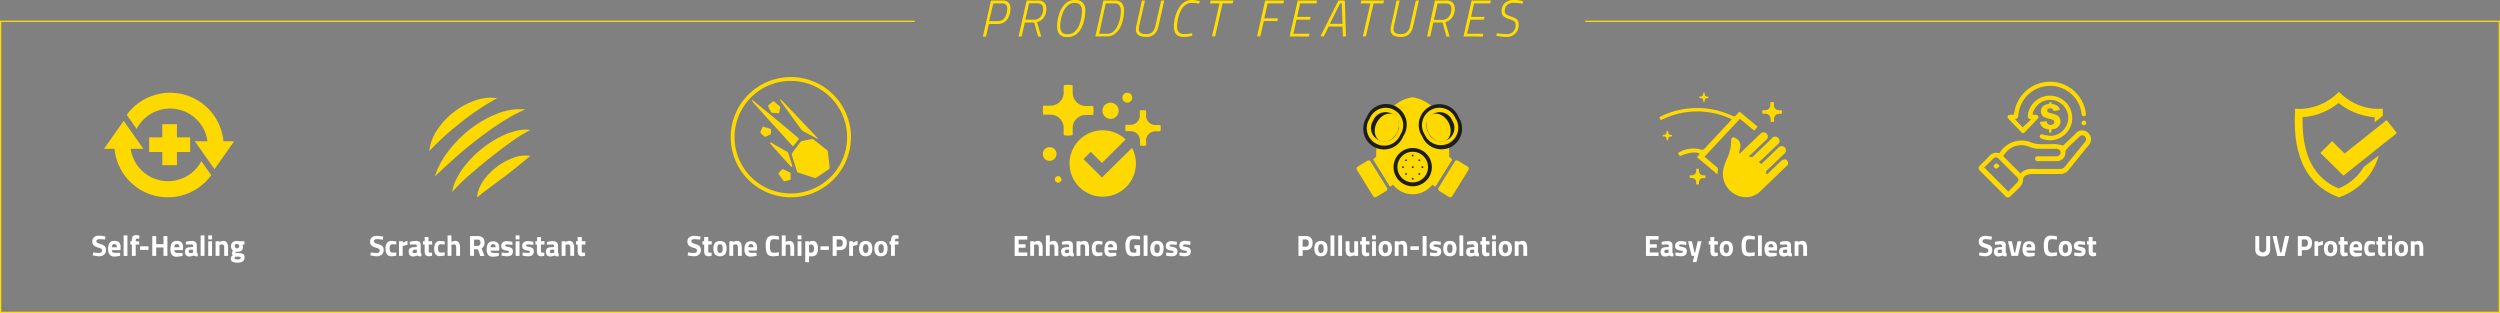 <svg xmlns="http://www.w3.org/2000/svg" viewBox="0 0 593.01 74.24"><rect x="0" y="0" width="593.01" height="74.24" fill="#808080" stroke="none"/><defs><style>.cls-1{fill:#fd0;}.cls-2{fill:none;stroke:#fd0;stroke-miterlimit:10;stroke-width:0.3px;}.cls-3{fill:#fed900;}.cls-4{fill:#1d1d1b;}.cls-5{fill:#fff;}</style></defs><g id="Layer_2" data-name="Layer 2"><g id="Layer_1-2" data-name="Layer 1"><path class="cls-1" d="M236.56,5.69h-2l-.68,3h-.73L235.06.12h2.69a2,2,0,0,1,1.47.48,2,2,0,0,1,.46,1.45,4.08,4.08,0,0,1-.81,2.62A2.8,2.8,0,0,1,236.56,5.69Zm.12-.68a1.88,1.88,0,0,0,1.66-.84,3.72,3.72,0,0,0,.57-2.12,1.27,1.27,0,0,0-.29-.93,1.28,1.28,0,0,0-1-.31h-2l-1,4.2Z"/><path class="cls-1" d="M246.13.12a2.29,2.29,0,0,1,1.55.46,1.94,1.94,0,0,1,.51,1.5,3.24,3.24,0,0,1-.67,2.17,2.86,2.86,0,0,1-1.54,1l1,3.41h-.74l-.92-3.31H243.1l-.75,3.31h-.74L243.53.12Zm1.29,2a1.35,1.35,0,0,0-.33-1A1.54,1.54,0,0,0,246,.78h-1.91l-.87,3.89h1.94A2,2,0,0,0,246.81,4,2.73,2.73,0,0,0,247.42,2.11Z"/><path class="cls-1" d="M256.91,5.68A5.14,5.14,0,0,1,255.46,8a3.34,3.34,0,0,1-2.22.79,2.6,2.6,0,0,1-1.88-.58,2.84,2.84,0,0,1-.6-2,8.79,8.79,0,0,1,.5-2.92A5.51,5.51,0,0,1,252.7.88,3,3,0,0,1,254.86,0a2.26,2.26,0,0,1,2.57,2.54A9.36,9.36,0,0,1,256.91,5.68Zm-5,2a1.81,1.81,0,0,0,1.35.43,2.39,2.39,0,0,0,1.56-.52,4.51,4.51,0,0,0,1.35-2.13,9.18,9.18,0,0,0,.47-2.87,2.05,2.05,0,0,0-.44-1.44,1.77,1.77,0,0,0-1.31-.46,2.33,2.33,0,0,0-1.48.49A4.68,4.68,0,0,0,252,3.35a8.76,8.76,0,0,0-.51,2.85A2.05,2.05,0,0,0,251.93,7.66Z"/><path class="cls-1" d="M262.67,8.64h-2.85L261.74.12h2.7a2.08,2.08,0,0,1,1.65.61,2.82,2.82,0,0,1,.54,1.92A8.49,8.49,0,0,1,266,5.86a4.53,4.53,0,0,1-1.89,2.4A2.92,2.92,0,0,1,262.67,8.64Zm2.43-2.55a8.47,8.47,0,0,0,.57-1.72,8.49,8.49,0,0,0,.2-1.8,2.07,2.07,0,0,0-.37-1.33A1.47,1.47,0,0,0,264.29.8h-2L260.72,8h2.07a2,2,0,0,0,1.34-.54A3.71,3.71,0,0,0,265.1,6.09Z"/><path class="cls-1" d="M270.15,6.94c0,.76.56,1.14,1.67,1.14a2.2,2.2,0,0,0,1.52-.47,2.86,2.86,0,0,0,.73-1.49l1.36-6h.74l-1.35,6a3.79,3.79,0,0,1-1,2,2.73,2.73,0,0,1-1.92.64q-2.46,0-2.46-1.74a4,4,0,0,1,.13-1L270.87.12h.73L270.27,6A3.86,3.86,0,0,0,270.15,6.94Z"/><path class="cls-1" d="M280.73,8.76c-1.52,0-2.28-.81-2.28-2.44A9.06,9.06,0,0,1,279.09,3a6.29,6.29,0,0,1,.81-1.5A3.7,3.7,0,0,1,281.09.41,3.07,3.07,0,0,1,282.64,0a7.11,7.11,0,0,1,1.69.21l.29.06-.17.61a9.14,9.14,0,0,0-1.81-.19,2.3,2.3,0,0,0-1.51.53,3.8,3.8,0,0,0-1.06,1.38,8.56,8.56,0,0,0-.85,3.7,2,2,0,0,0,.39,1.34,1.58,1.58,0,0,0,1.23.44,8.71,8.71,0,0,0,1.67-.15l.28-.06,0,.62A8.21,8.21,0,0,1,280.73,8.76Z"/><path class="cls-1" d="M287,.8l.16-.68h5.4l-.16.68H290l-1.77,7.84h-.74L289.28.8Z"/><path class="cls-1" d="M298.18,8.64,300.1.12h4.49l-.16.68h-3.74l-.8,3.55h3.21L303,5h-3.22l-.82,3.63Z"/><path class="cls-1" d="M305.9,8.64,307.82.12h4.59l-.15.68h-3.85L307.69,4h3.19l-.16.67h-3.18L306.79,8h3.85l-.16.67Z"/><path class="cls-1" d="M313.21,8.64,317.47.12H319l.27,8.52h-.73l-.09-2.34h-3.29L314,8.64ZM317.89.8l-2.43,4.84h3L318.27.8Z"/><path class="cls-1" d="M322.75.8l.15-.68h5.4l-.15.68h-2.33L324,8.64h-.73L325.07.8Z"/><path class="cls-1" d="M330.56,6.94c0,.76.55,1.14,1.67,1.14a2.17,2.17,0,0,0,1.51-.47,2.86,2.86,0,0,0,.74-1.49l1.36-6h.74l-1.35,6a3.79,3.79,0,0,1-1,2,2.77,2.77,0,0,1-1.92.64q-2.46,0-2.46-1.74A4,4,0,0,1,330,6L331.28.12H332L330.68,6A3.86,3.86,0,0,0,330.56,6.94Z"/><path class="cls-1" d="M343,.12a2.29,2.29,0,0,1,1.55.46,1.94,1.94,0,0,1,.51,1.5,3.24,3.24,0,0,1-.67,2.17,2.86,2.86,0,0,1-1.54,1l1,3.41h-.74l-.92-3.31h-2.19l-.75,3.31h-.74L340.37.12Zm1.29,2a1.35,1.35,0,0,0-.33-1,1.54,1.54,0,0,0-1.06-.3H341l-.87,3.89H342A2,2,0,0,0,343.65,4,2.73,2.73,0,0,0,344.26,2.11Z"/><path class="cls-1" d="M347.15,8.64,349.07.12h4.6l-.16.68h-3.85L348.94,4h3.2l-.16.67H348.8L348,8h3.85l-.15.67Z"/><path class="cls-1" d="M361.15.89A13.59,13.59,0,0,0,359,.67a2.16,2.16,0,0,0-1.49.51,1.83,1.83,0,0,0-.57,1.46.87.87,0,0,0,.33.76,6,6,0,0,0,1.26.55,3.31,3.31,0,0,1,1.32.7,1.56,1.56,0,0,1,.38,1.17,2.88,2.88,0,0,1-.8,2.15,2.91,2.91,0,0,1-2.15.79,10.45,10.45,0,0,1-2-.22l-.35-.06.13-.61a15.4,15.4,0,0,0,2.37.22,2,2,0,0,0,1.52-.59,2.23,2.23,0,0,0,.56-1.63,1,1,0,0,0-.27-.79A4,4,0,0,0,358,4.54a4.33,4.33,0,0,1-1.37-.69,1.46,1.46,0,0,1-.43-1.17,2.48,2.48,0,0,1,.8-2,3.14,3.14,0,0,1,2.15-.7A7.89,7.89,0,0,1,361,.23l.3.09Z"/><polyline class="cls-2" points="376.04 5.06 592.86 5.06 592.86 74.09 0.15 74.09 0.15 5.06 216.97 5.06"/><path class="cls-3" d="M53,33.51a12.7,12.7,0,0,0-22.93-6.26l2.34,3.32a8.95,8.95,0,0,1,16.81,2.94h-3l4.66,6.62,4.66-6.62Z"/><path class="cls-3" d="M27.17,35.29A12.7,12.7,0,0,0,50.1,41.55l-2.34-3.32A8.95,8.95,0,0,1,31,35.29h3l-4.66-6.62-4.66,6.62Z"/><rect class="cls-3" x="35.38" y="32.58" width="9.72" height="3.47"/><rect class="cls-3" x="38.5" y="29.46" width="3.47" height="9.72"/><path class="cls-3" d="M101.85,35.75a10.92,10.92,0,0,1,2-5.14,17.12,17.12,0,0,1,3.77-4,17.53,17.53,0,0,1,4.82-2.68,10.65,10.65,0,0,1,5.47-.63,50.21,50.21,0,0,0-4.44,2.7c-1.39.93-2.73,1.91-4,2.93s-2.59,2.07-3.83,3.19-2.46,2.29-3.72,3.64"/><path class="cls-3" d="M113.21,46.8a4.7,4.7,0,0,1,.13-1.12,5.44,5.44,0,0,1,.15-.54l.2-.52a9.77,9.77,0,0,1,1.08-1.92,14.52,14.52,0,0,1,3-3.07,15.11,15.11,0,0,1,3.74-2.1,8.65,8.65,0,0,1,4.31-.58c-1.14.95-2.15,1.78-3.18,2.61s-2,1.62-3.08,2.41-2.07,1.56-3.12,2.33l-1.59,1.18c-.56.4-1,.82-1.63,1.32"/><path class="cls-3" d="M107.25,45.53a9.9,9.9,0,0,1,1-3,17,17,0,0,1,1.65-2.72,24.62,24.62,0,0,1,4.38-4.51A24.17,24.17,0,0,1,119.61,32a12.57,12.57,0,0,1,1.48-.57c.26-.08.5-.17.76-.24l.78-.19a9.23,9.23,0,0,1,3.18-.19c-.94.51-1.8,1-2.63,1.53l-.63.4-.6.43-.61.41-.6.44c-1.59,1.14-3.14,2.34-4.67,3.55s-3,2.47-4.51,3.77a45.75,45.75,0,0,0-4.31,4.19"/><path class="cls-3" d="M103.16,41.82a19.49,19.49,0,0,1,3.35-6.17,28,28,0,0,1,5-5,25.87,25.87,0,0,1,6.11-3.55,14.41,14.41,0,0,1,7-1.15,40.23,40.23,0,0,0-5.92,3.21c-1.85,1.19-3.62,2.48-5.37,3.82s-3.44,2.74-5.11,4.21-3.31,3-5,4.59"/><path class="cls-3" d="M254.44,30.39a3.13,3.13,0,0,1,3.13-3.13h1.72a6,6,0,0,0,.1-1.12,5.69,5.69,0,0,0-.09-1h-1.73A3.13,3.13,0,0,1,254.44,22V20.22a6.14,6.14,0,0,0-1.06-.1,6.26,6.26,0,0,0-1.07.1v1.72a3.13,3.13,0,0,1-3.13,3.13h-1.72a6.26,6.26,0,0,0-.1,1.07,6.14,6.14,0,0,0,.1,1.06h1.72a3.13,3.13,0,0,1,3.13,3.13v1.72a5.39,5.39,0,0,0,1.07.1,5.29,5.29,0,0,0,1.06-.1Z"/><path class="cls-3" d="M271.85,33.34a2.21,2.21,0,0,1,2.2-2.2h1.2a4,4,0,0,0,.08-.78,4.07,4.07,0,0,0-.07-.71h-1.21a2.21,2.21,0,0,1-2.2-2.2V26.21a4,4,0,0,0-1.49,0v1.2a2.2,2.2,0,0,1-2.2,2.2H267a4.54,4.54,0,0,0-.07.75,4.76,4.76,0,0,0,.07.75h1.21a2.2,2.2,0,0,1,2.2,2.19v1.21a4,4,0,0,0,1.49,0Z"/><path class="cls-3" d="M261.39,42.11,257,37.73,258.74,36l2.65,2.65L267,33.08a7.87,7.87,0,1,0,1.52,2Z"/><path class="cls-3" d="M250.59,36.53A1.62,1.62,0,1,1,249,34.91a1.61,1.61,0,0,1,1.62,1.62"/><path class="cls-3" d="M251.77,42.56a.77.77,0,0,1-.77.78.78.78,0,0,1,0-1.56.77.77,0,0,1,.77.78"/><path class="cls-3" d="M268.57,23.19A1.17,1.17,0,1,1,267.4,22a1.17,1.17,0,0,1,1.17,1.16"/><path class="cls-3" d="M265.35,26.29a1.92,1.92,0,1,1-1.92-1.93,1.92,1.92,0,0,1,1.92,1.93"/><path class="cls-3" d="M335.1,23.09a8,8,0,0,1,2.92,1c3.67,2.12,5.75,5.73,5.75,13.13l.55.46a.27.27,0,0,1,.06.35l-3.76,6.05a.28.28,0,0,1-.4.08l-.46-.35a5.93,5.93,0,0,1-9.32,0l-.47.35a.27.27,0,0,1-.39-.08L325.82,38a.28.28,0,0,1,.05-.35l.56-.46c0-7.4,2.08-11,5.74-13.13a8,8,0,0,1,2.93-1"/><path class="cls-4" d="M324.2,27.8a4.91,4.91,0,1,0,8.65,4.52,4.91,4.91,0,1,0-8.65-4.52"/><path class="cls-3" d="M324.88,28.16a4.13,4.13,0,1,0,7.29,3.8,4.13,4.13,0,1,0-7.29-3.8"/><path class="cls-4" d="M325.72,28.6a3.18,3.18,0,1,0,5.61,2.93,3.18,3.18,0,1,0-5.61-2.93"/><path class="cls-3" d="M326.59,29.05c-.89,1.72-.56,3.67.75,4.35s3.09-.16,4-1.87.56-3.67-.74-4.35-3.1.16-4,1.87"/><path class="cls-3" d="M328.77,45.31l-2.27,1.4a.56.56,0,0,1-.78-.18l-3.84-6.22a.56.56,0,0,1,.18-.78l2.27-1.4a.56.56,0,0,1,.78.18L329,44.53a.57.57,0,0,1-.18.78"/><path class="cls-4" d="M346,27.8a4.91,4.91,0,1,1-8.66,4.52A4.91,4.91,0,1,1,346,27.8"/><path class="cls-3" d="M345.32,28.16A4.14,4.14,0,1,1,338,32a4.14,4.14,0,1,1,7.3-3.8"/><path class="cls-4" d="M344.48,28.6a3.18,3.18,0,1,1-5.61,2.93,3.18,3.18,0,1,1,5.61-2.93"/><path class="cls-3" d="M343.6,29.05c.9,1.72.56,3.67-.74,4.35s-3.1-.16-4-1.87-.57-3.67.74-4.35,3.09.16,4,1.87"/><path class="cls-3" d="M341.43,45.31l2.27,1.4a.57.57,0,0,0,.78-.18l3.84-6.22a.57.57,0,0,0-.18-.78l-2.28-1.4a.57.57,0,0,0-.78.18l-3.84,6.22a.57.57,0,0,0,.19.78"/><path class="cls-4" d="M330.56,39.65a4.54,4.54,0,1,0,4.54-4.54,4.54,4.54,0,0,0-4.54,4.54"/><path class="cls-3" d="M331.47,39.65A3.63,3.63,0,1,0,335.1,36a3.63,3.63,0,0,0-3.63,3.62"/><path class="cls-4" d="M334.89,36.9a.21.21,0,1,0,.21-.21.21.21,0,0,0-.21.21"/><path class="cls-4" d="M334.89,39.65a.21.21,0,1,0,.21-.21.21.21,0,0,0-.21.21"/><path class="cls-4" d="M334.89,42.4a.21.21,0,1,0,.21-.21.21.21,0,0,0-.21.21"/><path class="cls-4" d="M333.31,38a.21.21,0,0,0,.21.21.21.21,0,0,0,.22-.21.22.22,0,0,0-.43,0"/><path class="cls-4" d="M333.31,41.27a.21.21,0,0,0,.21.21.21.21,0,1,0,0-.42.21.21,0,0,0-.21.21"/><path class="cls-4" d="M332.58,39.65a.21.21,0,1,0,.21-.21.21.21,0,0,0-.21.21"/><path class="cls-4" d="M336.88,38a.21.21,0,0,1-.42,0,.21.21,0,0,1,.42,0"/><path class="cls-4" d="M336.88,41.27a.21.21,0,1,1-.21-.21.21.21,0,0,1,.21.21"/><path class="cls-4" d="M337.62,39.65a.21.21,0,0,1-.21.21.21.21,0,1,1,0-.42.21.21,0,0,1,.21.21"/><path class="cls-3" d="M414.83,37c.48.39.77.35,1.14,0,1.4-1.38,2.82-2.73,4.25-4.09A1,1,0,0,1,422,33a.94.94,0,0,1-.3,1.22q-2,1.92-4,3.82a4.43,4.43,0,0,1-.5.36l.59.52,2.86-2.74c.41-.4.81-.8,1.23-1.18a1,1,0,0,1,1.49,0,1,1,0,0,1-.13,1.46c-1.34,1.28-2.66,2.58-4,3.84a.71.71,0,0,0-.13,1.07c.14-.13.28-.24.4-.36,1-.93,2-1.87,2.93-2.79a1.54,1.54,0,0,1,.61-.37.83.83,0,0,1,1,.43.81.81,0,0,1-.15,1l-1,.95-5.27,5.08a4.93,4.93,0,0,1-5.81.89,5.47,5.47,0,0,1-2.9-6.58,18.52,18.52,0,0,1,.8-2.15,9.63,9.63,0,0,0,.92-4c0-1.08.54-1,1.17-.66a2.05,2.05,0,0,1,.91,2.49,4.39,4.39,0,0,0-.16,1.22c.12-.11.26-.22.38-.34q2.19-2.08,4.36-4.19c.13-.12.26-.25.4-.36a1,1,0,0,1,1.41.13.93.93,0,0,1-.11,1.35c-1.22,1.19-2.46,2.37-3.69,3.55a5,5,0,0,1-.44.32"/><path class="cls-3" d="M394,28.58l-.43-.75c.2-.11.37-.21.56-.3a19.62,19.62,0,0,1,16.79-.05c.4.18.66.2.93-.18a8.19,8.19,0,0,1,.77-.82l4.3,3.57-.82.93-3.37-2.8-8.42,9c1,.8,1.85,1.58,2.77,2.32a.85.85,0,0,1,.39,1,3.72,3.72,0,0,0-.07.88l-4.87-4.11.67-.79q-1.39-.83-4.69.55c-.06-.07-.13-.13-.19-.21l-.32-.48a6.12,6.12,0,0,1,2.44-1,7,7,0,0,1,3.18.18.63.63,0,0,0,.54-.1c2.18-2.3,4.34-4.63,6.5-6.95a1.31,1.31,0,0,0,.1-.19,19,19,0,0,0-16.76.21"/><path class="cls-3" d="M420.8,28.24A1.23,1.23,0,0,1,422,27h.68a3.27,3.27,0,0,0,0-.44,2.58,2.58,0,0,0,0-.4H422a1.23,1.23,0,0,1-1.23-1.23v-.7a2.72,2.72,0,0,0-.42,0,3,3,0,0,0-.42,0v.68a1.23,1.23,0,0,1-1.23,1.23h-.67a1.87,1.87,0,0,0,0,.42,2,2,0,0,0,0,.42h.67A1.23,1.23,0,0,1,420,28.22v.67a2,2,0,0,0,.42,0,1.87,1.87,0,0,0,.42,0Z"/><path class="cls-3" d="M403,43.25a1,1,0,0,1,1-1h.53a2,2,0,0,0,0-.35,1.63,1.63,0,0,0,0-.31H404a1,1,0,0,1-1-1v-.55l-.33,0-.33,0v.53a1,1,0,0,1-1,1h-.53a1.66,1.66,0,0,0,0,.32,1.69,1.69,0,0,0,0,.33h.53a1,1,0,0,1,1,1v.53l.33,0,.33,0Z"/><path class="cls-3" d="M404.36,23.86a.57.57,0,0,1,.57-.57h.31a.75.75,0,0,0,0-.21,1.09,1.09,0,0,0,0-.18h-.32a.58.58,0,0,1-.57-.57V22l-.19,0L404,22v.31a.57.57,0,0,1-.57.57h-.31a.62.62,0,0,0,0,.19.68.68,0,0,0,0,.2h.31a.57.57,0,0,1,.57.57v.31l.19,0,.19,0Z"/><path class="cls-3" d="M395.71,32.94a.57.57,0,0,1,.56-.57h.31a.65.65,0,0,0,0-.2,1.09,1.09,0,0,0,0-.18h-.32a.57.57,0,0,1-.56-.57V31.1a.68.68,0,0,0-.2,0,.62.62,0,0,0-.19,0v.31a.58.58,0,0,1-.57.57h-.31a.91.91,0,0,0,0,.38h.31a.58.58,0,0,1,.57.57v.31a.62.62,0,0,0,.19,0,.68.68,0,0,0,.2,0Z"/><path class="cls-3" d="M489.37,34.54l2.95-2.84a2,2,0,0,1,3-.18,2.07,2.07,0,0,1,.05,3c-1.52,1.88-3.06,3.75-4.56,5.65a2.58,2.58,0,0,1-2.24,1.1c-2.21,0-4.43,0-6.64,0a3.8,3.8,0,0,0-1.32.31,1.1,1.1,0,0,0-.73,1.16,2.35,2.35,0,0,1-.57,1.38c-.72.84-1.54,1.59-2.33,2.36a.83.83,0,0,1-1.35,0l-5.93-5.94c-.49-.49-.5-.83,0-1.33.72-.73,1.47-1.43,2.16-2.18a2.14,2.14,0,0,1,2.39-.67,6.12,6.12,0,0,1,3.56-2.77,6.06,6.06,0,0,1,4.09.22,5.47,5.47,0,0,0,1.75.37c1.33.05,2.67,0,4,0a11.34,11.34,0,0,1,1.77.36m-10.15,6.59a3.76,3.76,0,0,1,3.09-1.06c2.09,0,4.18,0,6.26,0a1.38,1.38,0,0,0,1.23-.58c1.55-1.94,3.13-3.85,4.69-5.79a.9.9,0,0,0,0-1.33c-.42-.4-.85-.37-1.36.12-1,.94-2,1.87-2.93,2.83a1.32,1.32,0,0,0-.32.8,2,2,0,0,1-2.09,2.1h-4.26c-.43,0-.84,0-.83-.58s.41-.56.81-.56h4.07c.71,0,1.13-.31,1.16-.86s-.4-.92-1.16-.92c-1.25,0-2.51,0-3.76,0a5.71,5.71,0,0,1-2.54-.5,4.8,4.8,0,0,0-6.13,2.27l4.05,4.05m-8.57-1.38,5.69,5.71c.68-.69,1.39-1.4,2.08-2.12a.82.82,0,0,0,0-1.31c-1.46-1.47-2.92-2.92-4.38-4.38a.81.81,0,0,0-1.26,0l-2.16,2.13"/><path class="cls-3" d="M477.94,28.26l1.86,1.95,2-1.9c-.87-.11-.86-.63-.75-1.27A5.29,5.29,0,1,1,484.58,33c-.1,0-.19-.09-.29-.12-.34-.11-.54-.33-.43-.7s.46-.33.77-.27a9.25,9.25,0,0,0,1.7.32,4.27,4.27,0,1,0-4.21-5,4.19,4.19,0,0,1,.87,0,.82.82,0,0,1,.51.37.61.61,0,0,1-.13.54q-1.53,1.62-3.08,3.22a.5.5,0,0,1-.81,0c-1-1.07-2.07-2.13-3.08-3.21-.38-.41-.17-.87.38-.93.29,0,.58,0,.89,0,.17-.69.28-1.37.49-2a8.56,8.56,0,0,1,16.5,1c0,.23.09.45.11.68s0,.65-.44.67-.52-.23-.57-.59a7.53,7.53,0,0,0-14.92-.2,5,5,0,0,0-.08.56c0,.51-.21.82-.82.91"/><path class="cls-3" d="M474.24,39.51c-.25.18-.51.5-.75.49s-.64-.42-.61-.57a1,1,0,0,1,.64-.66c.19-.05.47.29.72.46Z"/><path class="cls-3" d="M488.26,27.57a4.06,4.06,0,0,0-1.47-.63l-.72-.19a.78.78,0,0,1-.35-.22.47.47,0,0,1-.1-.3.45.45,0,0,1,.1-.3.72.72,0,0,1,.35-.2.89.89,0,0,1,.58,0,.83.83,0,0,1,.3.22,1.67,1.67,0,0,1,.2.39l1.47-.24a1.71,1.71,0,0,0-.61-1,2.49,2.49,0,0,0-1.36-.42v-.39h-.58v.39a2.24,2.24,0,0,0-1.47.53,1.57,1.57,0,0,0-.49,1.18,1.5,1.5,0,0,0,.25.88,1.43,1.43,0,0,0,.58.52,7.5,7.5,0,0,0,1.13.38h0c.14,0,.45.12.58.17a1.27,1.27,0,0,1,.52.29.53.53,0,0,1,.13.35.55.55,0,0,1-.15.38.91.91,0,0,1-.5.25,1,1,0,0,1-.58,0,1.09,1.09,0,0,1-.4-.31,1.49,1.49,0,0,1-.19-.56l-1.6.18a2.73,2.73,0,0,0,.21.68,2,2,0,0,0,1,.9,3.86,3.86,0,0,0,.94.19v.75h.58v-.75a3.62,3.62,0,0,0,.83-.13,2,2,0,0,0,.63-.35,1.88,1.88,0,0,0,.5-.61,1.74,1.74,0,0,0,.19-.79,1.57,1.57,0,0,0-.54-1.22"/><path class="cls-3" d="M493.76,29.16a.55.55,0,0,0,.55.55.54.54,0,0,0,.55-.55.55.55,0,0,0-.55-.55.55.55,0,0,0-.55.55"/><path class="cls-3" d="M560.73,39.57a12.39,12.39,0,0,1-6,5.12c-5.89-2.42-8.76-8.1-8.54-16.89a15.43,15.43,0,0,0,8.54-3.38,15.41,15.41,0,0,0,8.54,3.38q0,.61,0,1.2l1.94-1.54c0-.23,0-.46,0-.7l0-1-1,.07a13,13,0,0,1-8.75-3.43l-.66-.6-.67.6a13,13,0,0,1-8.75,3.43l-1-.07,0,1c-.51,10.45,2.9,17.15,10.12,19.9l.35.14.35-.14a14.61,14.61,0,0,0,9.05-9.77Z"/><polygon class="cls-3" points="555.88 41.66 550.41 36.28 553.17 33.48 556.15 36.42 566.11 28.49 568.55 31.56 555.88 41.66"/><path class="cls-5" d="M23.61,56.73c-.49,0-.74.17-.74.5a.38.38,0,0,0,.18.34,5.06,5.06,0,0,0,.86.34,2.41,2.41,0,0,1,.95.5,1.23,1.23,0,0,1,.28.87,1.38,1.38,0,0,1-.45,1.12,1.67,1.67,0,0,1-1.15.39,6.35,6.35,0,0,1-1.3-.17l-.25,0,.1-.74a11.56,11.56,0,0,0,1.39.12c.48,0,.72-.2.72-.61A.42.42,0,0,0,24,59a2.61,2.61,0,0,0-.67-.27,2.72,2.72,0,0,1-1.11-.54,1.19,1.19,0,0,1-.32-.88,1.31,1.31,0,0,1,.42-1.06,1.78,1.78,0,0,1,1.16-.34,6.76,6.76,0,0,1,1.27.14l.25,0-.07.76C24.33,56.77,23.87,56.73,23.61,56.73Z"/><path class="cls-5" d="M26.72,59.82a.65.65,0,0,0,.46.15c.42,0,.8,0,1.13,0l.19,0v.69a5.89,5.89,0,0,1-1.41.2A1.36,1.36,0,0,1,26,60.37,2.06,2.06,0,0,1,25.64,59c0-1.25.5-1.87,1.5-1.87s1.48.52,1.48,1.57l-.06.64h-2A.59.59,0,0,0,26.72,59.82Zm1-1.17a1,1,0,0,0-.13-.58.59.59,0,0,0-.46-.16.55.55,0,0,0-.45.17.93.93,0,0,0-.14.57Z"/><path class="cls-5" d="M29.32,60.7V55.84h.91V60.7Z"/><path class="cls-5" d="M32.19,58V60.7h-.91V58h-.37v-.79h.37v-.15a1.86,1.86,0,0,1,.21-1,.94.94,0,0,1,.78-.28,3.42,3.42,0,0,1,.63.07l.14,0v.76l-.5,0a.32.32,0,0,0-.28.11.88.88,0,0,0-.06.38v.15H33V58Z"/><path class="cls-5" d="M33.22,59.28v-.85h2v.85Z"/><path class="cls-5" d="M38.78,60.7v-2H37.05v2h-.93V56h.93v1.93h1.73V56h.93V60.7Z"/><path class="cls-5" d="M41.53,59.82A.64.64,0,0,0,42,60c.42,0,.79,0,1.12,0l.19,0,0,.69a6,6,0,0,1-1.42.2,1.36,1.36,0,0,1-1.11-.42A2.12,2.12,0,0,1,40.44,59c0-1.25.5-1.87,1.5-1.87s1.49.52,1.49,1.57l-.07.64h-2A.56.56,0,0,0,41.53,59.82Zm1-1.17a1,1,0,0,0-.13-.58.58.58,0,0,0-.45-.16.56.56,0,0,0-.46.17,1,1,0,0,0-.14.57Z"/><path class="cls-5" d="M46.68,58.31v1.45a.5.5,0,0,0,.06.23s.08.08.17.1l0,.7a2.57,2.57,0,0,1-.55,0,1.15,1.15,0,0,1-.42-.2,2.15,2.15,0,0,1-1,.25c-.7,0-1.06-.38-1.06-1.14a1,1,0,0,1,.3-.79,1.49,1.49,0,0,1,.89-.27l.73-.06v-.22a.37.37,0,0,0-.09-.29.52.52,0,0,0-.31-.08L44.09,58l0-.64a4.9,4.9,0,0,1,1.38-.2,1.29,1.29,0,0,1,.94.28A1.14,1.14,0,0,1,46.68,58.31Zm-1.53.92a.37.37,0,0,0-.38.42c0,.25.11.38.34.38a2.36,2.36,0,0,0,.56-.08l.1,0v-.74Z"/><path class="cls-5" d="M47.59,60.7V55.84h.92V60.7Z"/><path class="cls-5" d="M49.39,56.79v-.95h.91v.95Zm0,3.91V57.23h.91V60.7Z"/><path class="cls-5" d="M52.06,60.7h-.92V57.23h.91v.2a1.64,1.64,0,0,1,.85-.28,1,1,0,0,1,.94.41,2.42,2.42,0,0,1,.26,1.26V60.7h-.92V58.85a1.57,1.57,0,0,0-.1-.66.41.41,0,0,0-.41-.21,1.39,1.39,0,0,0-.53.1l-.08,0Z"/><path class="cls-5" d="M58,61.14a1,1,0,0,1-.44.88,2.27,2.27,0,0,1-1.22.28,2.6,2.6,0,0,1-1.17-.21.76.76,0,0,1-.42-.75,1.09,1.09,0,0,1,.49-.83A.62.62,0,0,1,55,60a1.1,1.1,0,0,1,.21-.46l.06-.09a1.18,1.18,0,0,1-.46-1,1.13,1.13,0,0,1,.39-1,1.64,1.64,0,0,1,1-.3,2.25,2.25,0,0,1,.58.07l.11,0,1.09,0V58l-.51,0a.87.87,0,0,1,.15.47,1.15,1.15,0,0,1-.34,1,1.86,1.86,0,0,1-1.09.26l-.28,0a1,1,0,0,0-.07.29A.16.16,0,0,0,56,60a3.2,3.2,0,0,0,.54.05,2.14,2.14,0,0,1,1.17.23A.94.94,0,0,1,58,61.14Zm-2.35.1q0,.3.72.3c.48,0,.72-.12.72-.35s0-.21-.13-.24a2,2,0,0,0-.51-.06l-.61,0A.56.56,0,0,0,55.63,61.24Zm.06-2.85a.52.52,0,1,0,.52-.51A.45.45,0,0,0,55.69,58.39Z"/><path class="cls-5" d="M164.73,56.73c-.49,0-.74.17-.74.5a.38.38,0,0,0,.18.34,5.06,5.06,0,0,0,.86.34,2.41,2.41,0,0,1,.95.5,1.23,1.23,0,0,1,.27.87,1.38,1.38,0,0,1-.44,1.12,1.67,1.67,0,0,1-1.15.39,6.35,6.35,0,0,1-1.3-.17l-.25,0,.1-.74a11.56,11.56,0,0,0,1.39.12c.48,0,.72-.2.72-.61a.42.42,0,0,0-.16-.35,2.61,2.61,0,0,0-.67-.27,2.72,2.72,0,0,1-1.11-.54,1.19,1.19,0,0,1-.32-.88,1.31,1.31,0,0,1,.42-1.06,1.78,1.78,0,0,1,1.16-.34,6.76,6.76,0,0,1,1.27.14l.25,0-.08.76C165.45,56.77,165,56.73,164.73,56.73Z"/><path class="cls-5" d="M168.81,58H168v1.43a1.75,1.75,0,0,0,0,.29.21.21,0,0,0,.07.15.28.28,0,0,0,.2.06h.52l0,.74a3.55,3.55,0,0,1-.7.11,1,1,0,0,1-.83-.28,1.75,1.75,0,0,1-.23-1V58h-.4v-.79h.4v-1H168v1h.84Z"/><path class="cls-5" d="M169.59,57.62a1.77,1.77,0,0,1,2.4,0,2.2,2.2,0,0,1,.36,1.34q0,1.83-1.56,1.83T169.23,59A2.2,2.2,0,0,1,169.59,57.62Zm.7,2.12a.61.61,0,0,0,1,0,2.24,2.24,0,0,0,0-1.56.64.64,0,0,0-1,0,2.24,2.24,0,0,0,0,1.56Z"/><path class="cls-5" d="M173.93,60.7H173V57.23h.91v.2a1.61,1.61,0,0,1,.84-.28,1,1,0,0,1,.94.41,2.32,2.32,0,0,1,.26,1.26V60.7h-.91V58.85a1.57,1.57,0,0,0-.1-.66.42.42,0,0,0-.41-.21,1.44,1.44,0,0,0-.54.1l-.08,0Z"/><path class="cls-5" d="M177.7,59.82a.61.61,0,0,0,.45.15c.43,0,.8,0,1.13,0l.19,0,0,.69a6,6,0,0,1-1.42.2,1.36,1.36,0,0,1-1.11-.42,2.12,2.12,0,0,1-.35-1.35c0-1.25.5-1.87,1.5-1.87s1.49.52,1.49,1.57l-.07.64h-2A.56.56,0,0,0,177.7,59.82Zm1-1.17a1,1,0,0,0-.13-.58.58.58,0,0,0-.45-.16.56.56,0,0,0-.46.17,1,1,0,0,0-.14.57Z"/><path class="cls-5" d="M184.76,60.63a6.56,6.56,0,0,1-1.3.16,2.38,2.38,0,0,1-.93-.15,1.16,1.16,0,0,1-.54-.46,2.23,2.23,0,0,1-.27-.75,6.49,6.49,0,0,1-.08-1.09,3.47,3.47,0,0,1,.38-1.9,1.59,1.59,0,0,1,1.39-.54,6,6,0,0,1,1.35.18l0,.77a7.73,7.73,0,0,0-1.12-.11,1.16,1.16,0,0,0-.64.13.76.76,0,0,0-.28.46,5.13,5.13,0,0,0-.09,1.16,2.34,2.34,0,0,0,.19,1.13.79.79,0,0,0,.74.32,7.28,7.28,0,0,0,1.2-.1Z"/><path class="cls-5" d="M186.35,60.7h-.91V55.84h.91V57.4a1.77,1.77,0,0,1,.84-.25,1,1,0,0,1,.94.41,2.42,2.42,0,0,1,.26,1.26V60.7h-.91V58.84a1.52,1.52,0,0,0-.11-.65A.39.39,0,0,0,187,58a1.89,1.89,0,0,0-.53.08l-.09,0Z"/><path class="cls-5" d="M189.2,56.79v-.95h.91v.95Zm0,3.91V57.23h.91V60.7Z"/><path class="cls-5" d="M191,62.16V57.23h.91v.19a1.52,1.52,0,0,1,.77-.27,1.18,1.18,0,0,1,1,.42A2.33,2.33,0,0,1,194,59a2.07,2.07,0,0,1-.36,1.4,1.5,1.5,0,0,1-1.18.4,4.6,4.6,0,0,1-.49,0l-.08,0v1.43Zm1.5-4.18a1.42,1.42,0,0,0-.51.11l-.08,0v1.82a3.52,3.52,0,0,0,.5,0,.59.59,0,0,0,.54-.24,1.54,1.54,0,0,0,.15-.8Q193.05,58,192.45,58Z"/><path class="cls-5" d="M194.61,59.28v-.85h2v.85Z"/><path class="cls-5" d="M199.21,59.33h-.76V60.7h-.94V56h1.7a1.45,1.45,0,0,1,1.64,1.64,1.79,1.79,0,0,1-.42,1.27A1.6,1.6,0,0,1,199.21,59.33Zm-.76-.82h.75c.47,0,.7-.3.7-.89a1,1,0,0,0-.17-.63.66.66,0,0,0-.53-.19h-.75Z"/><path class="cls-5" d="M201.43,60.7V57.23h.9v.37a3.61,3.61,0,0,1,1.09-.45v.94a7.08,7.08,0,0,0-.94.24l-.14.05V60.7Z"/><path class="cls-5" d="M204.14,57.62a1.78,1.78,0,0,1,2.41,0,2.2,2.2,0,0,1,.36,1.34q0,1.83-1.56,1.83c-1,0-1.57-.61-1.57-1.83A2.2,2.2,0,0,1,204.14,57.62Zm.71,2.12a.52.52,0,0,0,.5.26.53.53,0,0,0,.5-.26,2.24,2.24,0,0,0,0-1.56.54.54,0,0,0-.5-.24.53.53,0,0,0-.5.24,2.24,2.24,0,0,0,0,1.56Z"/><path class="cls-5" d="M207.76,57.62a1.78,1.78,0,0,1,2.41,0,2.2,2.2,0,0,1,.36,1.34c0,1.22-.52,1.83-1.57,1.83s-1.56-.61-1.56-1.83A2.2,2.2,0,0,1,207.76,57.62Zm.71,2.12A.5.5,0,0,0,209,60a.52.52,0,0,0,.5-.26,2.24,2.24,0,0,0,0-1.56.53.53,0,0,0-.5-.24.51.51,0,0,0-.49.24,2.24,2.24,0,0,0,0,1.56Z"/><path class="cls-5" d="M212.27,58V60.7h-.91V58H211v-.79h.37v-.15a1.76,1.76,0,0,1,.22-1,.9.9,0,0,1,.77-.28,3.42,3.42,0,0,1,.63.07l.15,0,0,.76-.5,0a.29.29,0,0,0-.27.11.73.73,0,0,0-.07.38v.15h.82V58Z"/><path class="cls-5" d="M89.42,56.73c-.49,0-.74.17-.74.5a.37.37,0,0,0,.19.34,4.71,4.71,0,0,0,.86.34,2.57,2.57,0,0,1,1,.5,1.23,1.23,0,0,1,.27.87,1.41,1.41,0,0,1-.44,1.12,1.7,1.7,0,0,1-1.16.39,6.44,6.44,0,0,1-1.3-.17l-.24,0,.09-.74a11.53,11.53,0,0,0,1.4.12c.48,0,.72-.2.72-.61a.43.43,0,0,0-.17-.35,2.5,2.5,0,0,0-.66-.27,2.7,2.7,0,0,1-1.12-.54,1.19,1.19,0,0,1-.32-.88,1.31,1.31,0,0,1,.42-1.06,1.78,1.78,0,0,1,1.16-.34,6.94,6.94,0,0,1,1.28.14l.24,0-.07.76C90.14,56.77,89.69,56.73,89.42,56.73Z"/><path class="cls-5" d="M92.89,57.15a4.34,4.34,0,0,1,.91.11l.18,0L94,58a7.74,7.74,0,0,0-.79-.06.72.72,0,0,0-.62.21,1.27,1.27,0,0,0-.16.77,1.33,1.33,0,0,0,.16.78.73.73,0,0,0,.62.21L94,59.9l0,.74a6,6,0,0,1-1.11.15,1.27,1.27,0,0,1-1.08-.44A2.31,2.31,0,0,1,91.46,59a2.24,2.24,0,0,1,.34-1.39A1.31,1.31,0,0,1,92.89,57.15Z"/><path class="cls-5" d="M94.65,60.7V57.23h.91v.37a3.41,3.41,0,0,1,1.09-.45v.94a6.87,6.87,0,0,0-1,.24l-.14.05V60.7Z"/><path class="cls-5" d="M99.79,58.31v1.45a.52.52,0,0,0,0,.23.26.26,0,0,0,.17.1l0,.7a2.64,2.64,0,0,1-.55,0,1.15,1.15,0,0,1-.42-.2,2.12,2.12,0,0,1-1,.25q-1,0-1.05-1.14a1,1,0,0,1,.29-.79,1.55,1.55,0,0,1,.9-.27l.73-.06v-.22a.37.37,0,0,0-.1-.29.48.48,0,0,0-.31-.08L97.2,58l0-.64a5,5,0,0,1,1.38-.2,1.32,1.32,0,0,1,1,.28A1.18,1.18,0,0,1,99.79,58.31Zm-1.53.92a.37.37,0,0,0-.38.42c0,.25.11.38.33.38a2.36,2.36,0,0,0,.56-.08l.11,0v-.74Z"/><path class="cls-5" d="M102.54,58h-.84v1.43a1.75,1.75,0,0,0,0,.29.21.21,0,0,0,.07.15.28.28,0,0,0,.2.06h.52l0,.74a3.55,3.55,0,0,1-.7.11,1,1,0,0,1-.83-.28,1.75,1.75,0,0,1-.23-1V58h-.4v-.79h.4v-1h.91v1h.84Z"/><path class="cls-5" d="M104.4,57.15a4.34,4.34,0,0,1,.91.11l.18,0,0,.74c-.36,0-.63-.06-.8-.06a.73.73,0,0,0-.62.21,1.35,1.35,0,0,0-.16.77,1.42,1.42,0,0,0,.16.78.74.74,0,0,0,.63.21l.79-.05,0,.74a5.87,5.87,0,0,1-1.11.15,1.27,1.27,0,0,1-1.08-.44A2.31,2.31,0,0,1,103,59a2.24,2.24,0,0,1,.34-1.39A1.33,1.33,0,0,1,104.4,57.15Z"/><path class="cls-5" d="M107.08,60.7h-.91V55.84h.91V57.4a1.77,1.77,0,0,1,.84-.25,1,1,0,0,1,.94.41,2.42,2.42,0,0,1,.26,1.26V60.7h-.91V58.84a1.52,1.52,0,0,0-.11-.65.39.39,0,0,0-.4-.21,1.89,1.89,0,0,0-.53.08l-.09,0Z"/><path class="cls-5" d="M112.44,59.12V60.7h-.94V56h1.8c1.09,0,1.63.52,1.63,1.56a1.51,1.51,0,0,1-.68,1.36l.66,1.8h-1l-.53-1.58Zm1.37-1a1,1,0,0,0,0-1.09.64.64,0,0,0-.5-.2h-.86v1.5h.87A.6.6,0,0,0,113.81,58.09Z"/><path class="cls-5" d="M116.55,59.82A.65.65,0,0,0,117,60c.42,0,.8,0,1.13,0l.19,0v.69a5.89,5.89,0,0,1-1.41.2,1.39,1.39,0,0,1-1.12-.42,2.12,2.12,0,0,1-.34-1.35c0-1.25.5-1.87,1.5-1.87s1.48.52,1.48,1.57l-.06.64h-2A.59.59,0,0,0,116.55,59.82Zm1-1.17a1,1,0,0,0-.13-.58.59.59,0,0,0-.46-.16.55.55,0,0,0-.45.17.93.93,0,0,0-.14.57Z"/><path class="cls-5" d="M121.55,58.1a9.43,9.43,0,0,0-1.18-.11,1,1,0,0,0-.44.06.23.23,0,0,0-.1.2.2.2,0,0,0,.14.19,6.23,6.23,0,0,0,.68.15,1.5,1.5,0,0,1,.77.33,1,1,0,0,1,.24.74c0,.75-.46,1.13-1.37,1.13a5.39,5.39,0,0,1-1.09-.13l-.22,0,0-.78a9.17,9.17,0,0,0,1.17.11,1.14,1.14,0,0,0,.45-.06.23.23,0,0,0,0-.4,3.69,3.69,0,0,0-.66-.15,1.67,1.67,0,0,1-.78-.3.94.94,0,0,1-.26-.77,1,1,0,0,1,.37-.83,1.48,1.48,0,0,1,.94-.29,6.28,6.28,0,0,1,1.1.14l.22,0Z"/><path class="cls-5" d="M122.31,56.79v-.95h.92v.95Zm0,3.91V57.23h.92V60.7Z"/><path class="cls-5" d="M126.51,58.1a9.28,9.28,0,0,0-1.18-.11,1,1,0,0,0-.43.06.21.21,0,0,0-.1.2.19.19,0,0,0,.13.19,6.91,6.91,0,0,0,.68.15,1.58,1.58,0,0,1,.78.33,1,1,0,0,1,.23.74c0,.75-.46,1.13-1.37,1.13a5.39,5.39,0,0,1-1.09-.13l-.21,0,0-.78a9.43,9.43,0,0,0,1.18.11,1.14,1.14,0,0,0,.45-.06.22.22,0,0,0,.12-.2.23.23,0,0,0-.13-.2,3.28,3.28,0,0,0-.65-.15,1.67,1.67,0,0,1-.79-.3,1,1,0,0,1-.26-.77,1,1,0,0,1,.37-.83,1.48,1.48,0,0,1,.94-.29,6.18,6.18,0,0,1,1.1.14l.22,0Z"/><path class="cls-5" d="M129.16,58h-.83v1.43a2.11,2.11,0,0,0,0,.29.21.21,0,0,0,.07.15.28.28,0,0,0,.2.06h.52l0,.74a3.48,3.48,0,0,1-.69.11,1.06,1.06,0,0,1-.84-.28,1.75,1.75,0,0,1-.23-1V58H127v-.79h.4v-1h.92v1h.83Z"/><path class="cls-5" d="M132.36,58.31v1.45a.72.72,0,0,0,0,.23.26.26,0,0,0,.17.1l0,.7a2.68,2.68,0,0,1-.56,0,1.15,1.15,0,0,1-.42-.2,2.12,2.12,0,0,1-1,.25q-1.05,0-1.05-1.14a1,1,0,0,1,.29-.79,1.55,1.55,0,0,1,.9-.27l.73-.06v-.22a.34.34,0,0,0-.1-.29.47.47,0,0,0-.3-.08l-1.28.05,0-.64a5,5,0,0,1,1.38-.2,1.32,1.32,0,0,1,.95.28A1.18,1.18,0,0,1,132.36,58.31Zm-1.53.92a.37.37,0,0,0-.38.42c0,.25.11.38.33.38a2.51,2.51,0,0,0,.57-.08l.1,0v-.74Z"/><path class="cls-5" d="M134.14,60.7h-.91V57.23h.9v.2a1.64,1.64,0,0,1,.85-.28,1,1,0,0,1,.94.41,2.42,2.42,0,0,1,.26,1.26V60.7h-.91V58.85a1.75,1.75,0,0,0-.1-.66.42.42,0,0,0-.41-.21,1.4,1.4,0,0,0-.54.1l-.08,0Z"/><path class="cls-5" d="M138.87,58H138v1.43a2.11,2.11,0,0,0,0,.29.21.21,0,0,0,.07.15.28.28,0,0,0,.2.06h.52l0,.74a3.48,3.48,0,0,1-.69.11,1.06,1.06,0,0,1-.84-.28,1.75,1.75,0,0,1-.23-1V58h-.4v-.79h.4v-1H138v1h.83Z"/><path class="cls-5" d="M240.68,60.7V56h3v.83h-2.06v1.11h1.65v.82h-1.65v1.13h2.06v.83Z"/><path class="cls-5" d="M245.28,60.7h-.91V57.23h.9v.2a1.67,1.67,0,0,1,.85-.28,1,1,0,0,1,.94.41,2.42,2.42,0,0,1,.26,1.26V60.7h-.91V58.85a1.57,1.57,0,0,0-.1-.66.42.42,0,0,0-.41-.21,1.4,1.4,0,0,0-.54.1l-.08,0Z"/><path class="cls-5" d="M249,60.7h-.91V55.84H249V57.4a1.8,1.8,0,0,1,.84-.25,1,1,0,0,1,.94.41,2.42,2.42,0,0,1,.26,1.26V60.7h-.91V58.84a1.55,1.55,0,0,0-.1-.65.42.42,0,0,0-.41-.21,2,2,0,0,0-.53.08l-.09,0Z"/><path class="cls-5" d="M254.49,58.31v1.45a.5.5,0,0,0,.06.23.24.24,0,0,0,.17.1l0,.7a2.64,2.64,0,0,1-.55,0,1.15,1.15,0,0,1-.42-.2,2.15,2.15,0,0,1-1,.25q-1,0-1.05-1.14a1,1,0,0,1,.29-.79,1.5,1.5,0,0,1,.9-.27l.72-.06v-.22a.37.37,0,0,0-.09-.29.52.52,0,0,0-.31-.08L251.9,58l0-.64a4.9,4.9,0,0,1,1.38-.2,1.33,1.33,0,0,1,1,.28A1.18,1.18,0,0,1,254.49,58.31Zm-1.53.92a.37.37,0,0,0-.38.42c0,.25.11.38.34.38a2.36,2.36,0,0,0,.56-.08l.1,0v-.74Z"/><path class="cls-5" d="M256.28,60.7h-.92V57.23h.91v.2a1.64,1.64,0,0,1,.85-.28,1,1,0,0,1,.94.41,2.42,2.42,0,0,1,.26,1.26V60.7h-.92V58.85a1.57,1.57,0,0,0-.1-.66.41.41,0,0,0-.41-.21,1.39,1.39,0,0,0-.53.1l-.08,0Z"/><path class="cls-5" d="M260.4,57.15a4.34,4.34,0,0,1,.9.11l.18,0,0,.74c-.36,0-.63-.06-.8-.06a.73.73,0,0,0-.62.21,1.37,1.37,0,0,0-.15.77,1.43,1.43,0,0,0,.15.78.74.74,0,0,0,.63.21l.79-.05,0,.74a5.89,5.89,0,0,1-1.1.15,1.28,1.28,0,0,1-1.09-.44A2.31,2.31,0,0,1,259,59a2.24,2.24,0,0,1,.34-1.39A1.33,1.33,0,0,1,260.4,57.15Z"/><path class="cls-5" d="M263,59.82a.65.65,0,0,0,.46.15c.42,0,.8,0,1.13,0l.19,0v.69a5.89,5.89,0,0,1-1.41.2,1.38,1.38,0,0,1-1.12-.42A2.12,2.12,0,0,1,262,59c0-1.25.5-1.87,1.5-1.87s1.48.52,1.48,1.57l-.07.64h-2A.59.59,0,0,0,263,59.82Zm1-1.17a1,1,0,0,0-.12-.58.59.59,0,0,0-.46-.16.55.55,0,0,0-.45.17.93.93,0,0,0-.14.57Z"/><path class="cls-5" d="M269.09,59v-.83h1.34v2.45a11,11,0,0,1-1.57.16,1.68,1.68,0,0,1-1.49-.59,3.41,3.41,0,0,1-.4-1.88,3.16,3.16,0,0,1,.42-1.85,1.66,1.66,0,0,1,1.43-.57,7.67,7.67,0,0,1,1.37.14l.24.05,0,.74a12.78,12.78,0,0,0-1.34-.09,1.55,1.55,0,0,0-.73.13.77.77,0,0,0-.31.46,4.44,4.44,0,0,0-.1,1.15,2.4,2.4,0,0,0,.2,1.15c.13.22.4.32.81.32l.57,0V59Z"/><path class="cls-5" d="M271.28,60.7V55.84h.91V60.7Z"/><path class="cls-5" d="M273.25,57.62a1.45,1.45,0,0,1,1.21-.47,1.43,1.43,0,0,1,1.2.47A2.2,2.2,0,0,1,276,59q0,1.83-1.56,1.83c-1,0-1.57-.61-1.57-1.83A2.2,2.2,0,0,1,273.25,57.62Zm.71,2.12a.61.61,0,0,0,1,0,2.24,2.24,0,0,0,0-1.56.64.64,0,0,0-1,0,2.24,2.24,0,0,0,0,1.56Z"/><path class="cls-5" d="M279.13,58.1A9.28,9.28,0,0,0,278,58a1,1,0,0,0-.44.06.23.23,0,0,0-.09.2.19.19,0,0,0,.13.19,6.91,6.91,0,0,0,.68.15,1.58,1.58,0,0,1,.78.33,1,1,0,0,1,.23.74c0,.75-.46,1.13-1.37,1.13a5.39,5.39,0,0,1-1.09-.13l-.21,0,0-.78a9.43,9.43,0,0,0,1.18.11,1.14,1.14,0,0,0,.45-.06.23.23,0,0,0,.11-.2.22.22,0,0,0-.12-.2,3.49,3.49,0,0,0-.65-.15,1.67,1.67,0,0,1-.79-.3,1,1,0,0,1-.26-.77,1,1,0,0,1,.37-.83,1.48,1.48,0,0,1,.94-.29,6.18,6.18,0,0,1,1.1.14l.22,0Z"/><path class="cls-5" d="M282.34,58.1a9.28,9.28,0,0,0-1.18-.11,1,1,0,0,0-.44.06.23.23,0,0,0-.09.2.19.19,0,0,0,.13.19,6.91,6.91,0,0,0,.68.15,1.58,1.58,0,0,1,.78.33,1,1,0,0,1,.23.74c0,.75-.46,1.13-1.37,1.13a5.39,5.39,0,0,1-1.09-.13l-.21,0,0-.78A9.43,9.43,0,0,0,281,60a1.14,1.14,0,0,0,.45-.06.23.23,0,0,0,.11-.2.22.22,0,0,0-.12-.2,3.49,3.49,0,0,0-.65-.15A1.67,1.67,0,0,1,280,59a1,1,0,0,1-.26-.77,1,1,0,0,1,.37-.83,1.48,1.48,0,0,1,.94-.29,6.18,6.18,0,0,1,1.1.14l.22,0Z"/><path class="cls-5" d="M309.74,59.33H309V60.7H308V56h1.7a1.45,1.45,0,0,1,1.64,1.64,1.79,1.79,0,0,1-.42,1.27A1.61,1.61,0,0,1,309.74,59.33Zm-.77-.82h.76c.47,0,.7-.3.7-.89a1,1,0,0,0-.17-.63.66.66,0,0,0-.53-.19H309Z"/><path class="cls-5" d="M312.12,57.62a1.78,1.78,0,0,1,2.41,0,2.2,2.2,0,0,1,.36,1.34q0,1.83-1.56,1.83c-1.05,0-1.57-.61-1.57-1.83A2.2,2.2,0,0,1,312.12,57.62Zm.71,2.12a.52.52,0,0,0,.5.26.53.53,0,0,0,.5-.26,2.24,2.24,0,0,0,0-1.56.54.54,0,0,0-.5-.24.53.53,0,0,0-.5.24,2.24,2.24,0,0,0,0,1.56Z"/><path class="cls-5" d="M315.6,60.7V55.84h.91V60.7Z"/><path class="cls-5" d="M317.43,60.7V55.84h.91V60.7Z"/><path class="cls-5" d="M321.23,57.23h.92V60.7h-.91v-.19a1.87,1.87,0,0,1-.85.28,1,1,0,0,1-.95-.4,2.73,2.73,0,0,1-.25-1.34V57.23h.92v1.83a1.94,1.94,0,0,0,.08.71q.07.18.39.18a1.79,1.79,0,0,0,.57-.09l.08,0Z"/><path class="cls-5" d="M324.87,58H324v1.43a2.11,2.11,0,0,0,0,.29.21.21,0,0,0,.07.15.28.28,0,0,0,.2.06h.52l0,.74a3.55,3.55,0,0,1-.7.11,1,1,0,0,1-.83-.28,1.75,1.75,0,0,1-.23-1V58h-.4v-.79h.4v-1H324v1h.83Z"/><path class="cls-5" d="M325.46,56.79v-.95h.91v.95Zm0,3.91V57.23h.91V60.7Z"/><path class="cls-5" d="M327.4,57.62a1.78,1.78,0,0,1,2.41,0,2.2,2.2,0,0,1,.36,1.34c0,1.22-.52,1.83-1.57,1.83S327,60.18,327,59A2.2,2.2,0,0,1,327.4,57.62Zm.71,2.12a.5.5,0,0,0,.49.26.51.51,0,0,0,.5-.26,2.24,2.24,0,0,0,0-1.56.52.52,0,0,0-.5-.24.51.51,0,0,0-.49.24,2.24,2.24,0,0,0,0,1.56Z"/><path class="cls-5" d="M331.75,60.7h-.91V57.23h.9v.2a1.64,1.64,0,0,1,.85-.28,1,1,0,0,1,.94.41,2.42,2.42,0,0,1,.26,1.26V60.7h-.91V58.85a1.54,1.54,0,0,0-.11-.66.39.39,0,0,0-.4-.21,1.4,1.4,0,0,0-.54.1l-.08,0Z"/><path class="cls-5" d="M334.55,59.28v-.85h2v.85Z"/><path class="cls-5" d="M337.45,60.7V56h.94V60.7Z"/><path class="cls-5" d="M341.76,58.1a9.43,9.43,0,0,0-1.18-.11,1,1,0,0,0-.44.06.23.23,0,0,0-.1.2.2.2,0,0,0,.14.19,6.23,6.23,0,0,0,.68.15,1.5,1.5,0,0,1,.77.33,1,1,0,0,1,.24.74c0,.75-.46,1.13-1.37,1.13a5.39,5.39,0,0,1-1.09-.13l-.22,0,0-.78a9.17,9.17,0,0,0,1.17.11,1.14,1.14,0,0,0,.45-.06.22.22,0,0,0,.12-.2.21.21,0,0,0-.13-.2,3.28,3.28,0,0,0-.65-.15,1.67,1.67,0,0,1-.78-.3.94.94,0,0,1-.26-.77,1,1,0,0,1,.37-.83,1.48,1.48,0,0,1,.94-.29,6.28,6.28,0,0,1,1.1.14l.22,0Z"/><path class="cls-5" d="M342.71,57.62a1.43,1.43,0,0,1,1.2-.47,1.46,1.46,0,0,1,1.21.47,2.2,2.2,0,0,1,.36,1.34c0,1.22-.53,1.83-1.57,1.83s-1.56-.61-1.56-1.83A2.2,2.2,0,0,1,342.71,57.62Zm.7,2.12a.61.61,0,0,0,1,0,2.24,2.24,0,0,0,0-1.56.64.64,0,0,0-1,0,2.24,2.24,0,0,0,0,1.56Z"/><path class="cls-5" d="M346.18,60.7V55.84h.91V60.7Z"/><path class="cls-5" d="M350.58,58.31v1.45a.5.5,0,0,0,.06.23s.08.08.17.1l0,.7a2.57,2.57,0,0,1-.55,0,1.15,1.15,0,0,1-.42-.2,2.15,2.15,0,0,1-1,.25c-.71,0-1.06-.38-1.06-1.14a1,1,0,0,1,.3-.79,1.49,1.49,0,0,1,.89-.27l.73-.06v-.22a.37.37,0,0,0-.09-.29.52.52,0,0,0-.31-.08L348,58l0-.64a5,5,0,0,1,1.39-.2,1.29,1.29,0,0,1,.94.28A1.14,1.14,0,0,1,350.58,58.31Zm-1.53.92a.37.37,0,0,0-.38.42c0,.25.11.38.33.38a2.37,2.37,0,0,0,.57-.08l.1,0v-.74Z"/><path class="cls-5" d="M353.34,58h-.84v1.43a2.11,2.11,0,0,0,0,.29.26.26,0,0,0,.07.15.31.31,0,0,0,.21.06h.51l0,.74a3.38,3.38,0,0,1-.69.11,1.06,1.06,0,0,1-.84-.28,1.76,1.76,0,0,1-.22-1V58h-.4v-.79h.4v-1h.91v1h.84Z"/><path class="cls-5" d="M353.93,56.79v-.95h.91v.95Zm0,3.91V57.23h.91V60.7Z"/><path class="cls-5" d="M355.87,57.62a1.77,1.77,0,0,1,2.4,0,2.2,2.2,0,0,1,.36,1.34q0,1.83-1.56,1.83T355.51,59A2.2,2.2,0,0,1,355.87,57.62Zm.7,2.12a.61.61,0,0,0,1,0,2.24,2.24,0,0,0,0-1.56.64.64,0,0,0-1,0,2.24,2.24,0,0,0,0,1.56Z"/><path class="cls-5" d="M360.21,60.7h-.91V57.23h.9v.2a1.67,1.67,0,0,1,.85-.28,1,1,0,0,1,.94.41,2.42,2.42,0,0,1,.26,1.26V60.7h-.91V58.85a1.57,1.57,0,0,0-.1-.66.42.42,0,0,0-.41-.21,1.4,1.4,0,0,0-.54.1l-.08,0Z"/><path class="cls-5" d="M390.42,60.7V56h3v.83h-2.06v1.11H393v.82h-1.65v1.13h2.06v.83Z"/><path class="cls-5" d="M396.71,58.31v1.45a.52.52,0,0,0,.05.23.24.24,0,0,0,.17.1l0,.7a2.64,2.64,0,0,1-.55,0,1.15,1.15,0,0,1-.42-.2,2.15,2.15,0,0,1-1,.25q-1.05,0-1.05-1.14a1,1,0,0,1,.29-.79,1.53,1.53,0,0,1,.9-.27l.73-.06v-.22a.37.37,0,0,0-.1-.29.5.5,0,0,0-.31-.08l-1.27.05,0-.64a4.9,4.9,0,0,1,1.38-.2,1.33,1.33,0,0,1,.95.28A1.18,1.18,0,0,1,396.71,58.31Zm-1.53.92a.37.37,0,0,0-.38.42c0,.25.11.38.33.38a2.36,2.36,0,0,0,.56-.08l.11,0v-.74Z"/><path class="cls-5" d="M400,58.1a9.28,9.28,0,0,0-1.18-.11,1,1,0,0,0-.44.06.23.23,0,0,0-.1.2.2.2,0,0,0,.14.19,6.91,6.91,0,0,0,.68.15,1.58,1.58,0,0,1,.78.33,1,1,0,0,1,.23.74c0,.75-.46,1.13-1.37,1.13a5.39,5.39,0,0,1-1.09-.13l-.22,0,0-.78a9.17,9.17,0,0,0,1.17.11,1.14,1.14,0,0,0,.45-.06.23.23,0,0,0,0-.4,3.69,3.69,0,0,0-.66-.15,1.67,1.67,0,0,1-.78-.3,1,1,0,0,1-.26-.77,1,1,0,0,1,.37-.83,1.48,1.48,0,0,1,.94-.29,6.28,6.28,0,0,1,1.1.14l.22,0Z"/><path class="cls-5" d="M400.42,57.23h.9l.62,2.68h.15l.62-2.68h.9l-1.2,4.93h-.89l.37-1.46h-.63Z"/><path class="cls-5" d="M407.51,58h-.83v1.43a2.11,2.11,0,0,0,0,.29.21.21,0,0,0,.07.15.28.28,0,0,0,.2.06h.52l0,.74a3.55,3.55,0,0,1-.7.11,1,1,0,0,1-.83-.28,1.75,1.75,0,0,1-.23-1V58h-.4v-.79h.4v-1h.92v1h.83Z"/><path class="cls-5" d="M408.29,57.62a1.77,1.77,0,0,1,2.4,0,2.2,2.2,0,0,1,.36,1.34q0,1.83-1.56,1.83T407.93,59A2.2,2.2,0,0,1,408.29,57.62Zm.7,2.12a.61.61,0,0,0,1,0,2.24,2.24,0,0,0,0-1.56.64.64,0,0,0-1,0,2.24,2.24,0,0,0,0,1.56Z"/><path class="cls-5" d="M416.23,60.63a6.47,6.47,0,0,1-1.3.16,2.35,2.35,0,0,1-.92-.15,1.13,1.13,0,0,1-.55-.46,2.23,2.23,0,0,1-.27-.75,6.63,6.63,0,0,1-.07-1.09,3.48,3.48,0,0,1,.37-1.9,1.59,1.59,0,0,1,1.39-.54,6.14,6.14,0,0,1,1.36.18l0,.77a7.6,7.6,0,0,0-1.12-.11,1.16,1.16,0,0,0-.64.13.76.76,0,0,0-.28.46,5.13,5.13,0,0,0-.09,1.16,2.34,2.34,0,0,0,.19,1.13.79.79,0,0,0,.75.32,7.25,7.25,0,0,0,1.19-.1Z"/><path class="cls-5" d="M417,60.7V55.84h.91V60.7Z"/><path class="cls-5" d="M419.66,59.82a.65.65,0,0,0,.46.15c.42,0,.8,0,1.13,0l.19,0v.69a5.89,5.89,0,0,1-1.41.2,1.36,1.36,0,0,1-1.12-.42,2.12,2.12,0,0,1-.35-1.35c0-1.25.51-1.87,1.51-1.87s1.48.52,1.48,1.57l-.07.64h-2A.59.59,0,0,0,419.66,59.82Zm1-1.17a1,1,0,0,0-.13-.58.55.55,0,0,0-.45-.16.54.54,0,0,0-.45.17.93.93,0,0,0-.14.57Z"/><path class="cls-5" d="M424.82,58.31v1.45a.52.52,0,0,0,.05.23.26.26,0,0,0,.17.1l0,.7a2.64,2.64,0,0,1-.55,0,1.15,1.15,0,0,1-.42-.2,2.12,2.12,0,0,1-1,.25q-1.05,0-1.05-1.14a1,1,0,0,1,.29-.79,1.55,1.55,0,0,1,.9-.27l.73-.06v-.22a.37.37,0,0,0-.1-.29.48.48,0,0,0-.31-.08l-1.27.05,0-.64a5,5,0,0,1,1.38-.2,1.32,1.32,0,0,1,.95.28A1.18,1.18,0,0,1,424.82,58.31Zm-1.53.92a.37.37,0,0,0-.38.42c0,.25.11.38.33.38a2.36,2.36,0,0,0,.56-.08l.11,0v-.74Z"/><path class="cls-5" d="M426.6,60.7h-.91V57.23h.9v.2a1.64,1.64,0,0,1,.85-.28,1,1,0,0,1,.94.41,2.42,2.42,0,0,1,.26,1.26V60.7h-.91V58.85a1.75,1.75,0,0,0-.1-.66.42.42,0,0,0-.41-.21,1.4,1.4,0,0,0-.54.1l-.08,0Z"/><path class="cls-5" d="M471,56.73c-.5,0-.74.17-.74.5a.38.38,0,0,0,.18.34,4.71,4.71,0,0,0,.86.34,2.49,2.49,0,0,1,1,.5,1.23,1.23,0,0,1,.27.87,1.41,1.41,0,0,1-.44,1.12,1.7,1.7,0,0,1-1.16.39,6.53,6.53,0,0,1-1.3-.17l-.24,0,.09-.74a11.69,11.69,0,0,0,1.4.12c.48,0,.72-.2.72-.61a.43.43,0,0,0-.17-.35,2.5,2.5,0,0,0-.66-.27,2.59,2.59,0,0,1-1.11-.54,1.15,1.15,0,0,1-.33-.88,1.29,1.29,0,0,1,.43-1.06,1.75,1.75,0,0,1,1.15-.34,6.85,6.85,0,0,1,1.28.14l.25,0-.08.76C471.68,56.77,471.23,56.73,471,56.73Z"/><path class="cls-5" d="M475.77,58.31v1.45a.72.72,0,0,0,.05.23.26.26,0,0,0,.17.1l0,.7a2.68,2.68,0,0,1-.56,0,1.15,1.15,0,0,1-.42-.2,2.12,2.12,0,0,1-1,.25q-1,0-1.05-1.14a1,1,0,0,1,.29-.79,1.55,1.55,0,0,1,.9-.27l.73-.06v-.22a.37.37,0,0,0-.1-.29.47.47,0,0,0-.3-.08l-1.28.05,0-.64a5,5,0,0,1,1.38-.2,1.32,1.32,0,0,1,1,.28A1.18,1.18,0,0,1,475.77,58.31Zm-1.53.92a.37.37,0,0,0-.38.42c0,.25.11.38.33.38a2.36,2.36,0,0,0,.56-.08l.11,0v-.74Z"/><path class="cls-5" d="M476.29,57.23h.95l.55,2.68H478l.57-2.68h.92l-.81,3.47h-1.55Z"/><path class="cls-5" d="M480.86,59.82a.64.64,0,0,0,.46.15c.42,0,.79,0,1.13,0l.19,0v.69a5.9,5.9,0,0,1-1.42.2,1.36,1.36,0,0,1-1.11-.42,2.12,2.12,0,0,1-.35-1.35c0-1.25.5-1.87,1.51-1.87s1.48.52,1.48,1.57l-.07.64h-2A.59.59,0,0,0,480.86,59.82Zm1-1.17a1,1,0,0,0-.13-.58.57.57,0,0,0-.45-.16.56.56,0,0,0-.46.17,1.1,1.1,0,0,0-.14.57Z"/><path class="cls-5" d="M487.92,60.63a6.47,6.47,0,0,1-1.3.16,2.35,2.35,0,0,1-.92-.15,1.13,1.13,0,0,1-.55-.46,2.23,2.23,0,0,1-.27-.75,6.49,6.49,0,0,1-.08-1.09,3.47,3.47,0,0,1,.38-1.9,1.59,1.59,0,0,1,1.39-.54,6.14,6.14,0,0,1,1.36.18l0,.77a7.6,7.6,0,0,0-1.12-.11,1.16,1.16,0,0,0-.64.13.76.76,0,0,0-.28.46,5.13,5.13,0,0,0-.09,1.16,2.34,2.34,0,0,0,.19,1.13.79.79,0,0,0,.75.32,7.25,7.25,0,0,0,1.19-.1Z"/><path class="cls-5" d="M488.71,57.62a1.45,1.45,0,0,1,1.21-.47,1.43,1.43,0,0,1,1.2.47,2.2,2.2,0,0,1,.36,1.34q0,1.83-1.56,1.83c-1,0-1.57-.61-1.57-1.83A2.2,2.2,0,0,1,488.71,57.62Zm.71,2.12a.61.61,0,0,0,1,0,2.24,2.24,0,0,0,0-1.56.64.64,0,0,0-1,0,2.24,2.24,0,0,0,0,1.56Z"/><path class="cls-5" d="M494.59,58.1a9.28,9.28,0,0,0-1.18-.11,1,1,0,0,0-.44.06.23.23,0,0,0-.09.2.19.19,0,0,0,.13.19,6.91,6.91,0,0,0,.68.15,1.58,1.58,0,0,1,.78.33,1,1,0,0,1,.23.74c0,.75-.46,1.13-1.37,1.13a5.39,5.39,0,0,1-1.09-.13l-.21,0,0-.78a9.43,9.43,0,0,0,1.18.11,1.14,1.14,0,0,0,.45-.06.23.23,0,0,0,.11-.2.22.22,0,0,0-.12-.2,3.49,3.49,0,0,0-.65-.15,1.67,1.67,0,0,1-.79-.3,1,1,0,0,1-.26-.77,1,1,0,0,1,.37-.83,1.48,1.48,0,0,1,.94-.29,6.18,6.18,0,0,1,1.1.14l.22,0Z"/><path class="cls-5" d="M497.24,58h-.83v1.43a2.11,2.11,0,0,0,0,.29.21.21,0,0,0,.07.15.28.28,0,0,0,.2.06h.52l0,.74a3.45,3.45,0,0,1-.7.11,1,1,0,0,1-.83-.28,1.75,1.75,0,0,1-.23-1V58h-.4v-.79h.4v-1h.92v1h.83Z"/><path class="cls-5" d="M535.9,59.13a.83.83,0,0,0,1.65,0V56h.94v3.13a1.66,1.66,0,0,1-.44,1.27,1.88,1.88,0,0,1-1.32.41,1.92,1.92,0,0,1-1.33-.41,1.65,1.65,0,0,1-.43-1.27V56h.93Z"/><path class="cls-5" d="M542,56h1l-1.07,4.72h-1.74L539.06,56h1l.8,3.89h.3Z"/><path class="cls-5" d="M546.75,59.33H546V60.7h-.94V56h1.7a1.46,1.46,0,0,1,1.65,1.64,1.79,1.79,0,0,1-.42,1.27A1.63,1.63,0,0,1,546.75,59.33Zm-.76-.82h.75c.47,0,.7-.3.7-.89a.91.91,0,0,0-.17-.63.66.66,0,0,0-.53-.19H546Z"/><path class="cls-5" d="M549,60.7V57.23h.91v.37a3.41,3.41,0,0,1,1.09-.45v.94a6.87,6.87,0,0,0-1,.24l-.13.05V60.7Z"/><path class="cls-5" d="M551.62,57.62a1.78,1.78,0,0,1,2.41,0,2.2,2.2,0,0,1,.36,1.34c0,1.22-.52,1.83-1.57,1.83s-1.56-.61-1.56-1.83A2.2,2.2,0,0,1,551.62,57.62Zm.7,2.12a.53.53,0,0,0,.5.26.52.52,0,0,0,.5-.26,2.24,2.24,0,0,0,0-1.56.53.53,0,0,0-.5-.24.54.54,0,0,0-.5.24,2.24,2.24,0,0,0,0,1.56Z"/><path class="cls-5" d="M556.92,58h-.84v1.43a2.11,2.11,0,0,0,0,.29.26.26,0,0,0,.07.15.31.31,0,0,0,.21.06h.51l0,.74a3.38,3.38,0,0,1-.69.11,1.06,1.06,0,0,1-.84-.28,1.76,1.76,0,0,1-.22-1V58h-.4v-.79h.4v-1h.91v1h.84Z"/><path class="cls-5" d="M558.42,59.82a.65.65,0,0,0,.46.15c.42,0,.8,0,1.13,0l.19,0v.69a5.89,5.89,0,0,1-1.41.2,1.39,1.39,0,0,1-1.12-.42,2.12,2.12,0,0,1-.34-1.35c0-1.25.5-1.87,1.5-1.87s1.48.52,1.48,1.57l-.06.64h-2A.59.59,0,0,0,558.42,59.82Zm1-1.17a1,1,0,0,0-.13-.58.59.59,0,0,0-.46-.16.55.55,0,0,0-.45.17.93.93,0,0,0-.14.57Z"/><path class="cls-5" d="M562.25,57.15a4.34,4.34,0,0,1,.9.11l.19,0,0,.74c-.36,0-.63-.06-.8-.06a.73.73,0,0,0-.62.21,1.37,1.37,0,0,0-.15.77,1.43,1.43,0,0,0,.15.78.74.74,0,0,0,.63.21l.79-.05,0,.74a6.08,6.08,0,0,1-1.11.15,1.28,1.28,0,0,1-1.09-.44,3.05,3.05,0,0,1,0-2.78A1.33,1.33,0,0,1,562.25,57.15Z"/><path class="cls-5" d="M565.89,58h-.83v1.43a2.11,2.11,0,0,0,0,.29.21.21,0,0,0,.07.15.28.28,0,0,0,.2.06h.52l0,.74a3.45,3.45,0,0,1-.7.11,1,1,0,0,1-.83-.28,1.75,1.75,0,0,1-.23-1V58h-.4v-.79h.4v-1h.92v1h.83Z"/><path class="cls-5" d="M566.48,56.79v-.95h.91v.95Zm0,3.91V57.23h.91V60.7Z"/><path class="cls-5" d="M568.42,57.62a1.78,1.78,0,0,1,2.41,0,2.2,2.2,0,0,1,.36,1.34c0,1.22-.52,1.83-1.57,1.83s-1.56-.61-1.56-1.83A2.2,2.2,0,0,1,568.42,57.62Zm.71,2.12a.5.5,0,0,0,.49.26.51.51,0,0,0,.5-.26,2.24,2.24,0,0,0,0-1.56.52.52,0,0,0-.5-.24.51.51,0,0,0-.49.24,2.24,2.24,0,0,0,0,1.56Z"/><path class="cls-5" d="M572.77,60.7h-.91V57.23h.9v.2a1.64,1.64,0,0,1,.85-.28,1,1,0,0,1,.94.41,2.42,2.42,0,0,1,.26,1.26V60.7h-.91V58.85a1.54,1.54,0,0,0-.11-.66.39.39,0,0,0-.4-.21,1.4,1.4,0,0,0-.54.1l-.08,0Z"/><path class="cls-3" d="M178.47,23.73c1.15.93,2.31,1.85,3.45,2.8,2.44,2,4.88,4.06,7.32,6.09l.11.09c.19.17.2.23,0,.44l-1,1.31c-.19.26-.28.26-.5,0l-3-3.3q-3.09-3.39-6.15-6.79a3,3,0,0,1-.39-.65Z"/><path class="cls-3" d="M191.36,33.24c.39-.09.77-.19,1.16-.25a.67.67,0,0,1,.44.1c1.07.82,2.13,1.65,3.18,2.5a.65.65,0,0,1,.23.39c.15,1.24.28,2.48.42,3.72a.45.45,0,0,1-.21.45l-2.93,2a.58.58,0,0,1-.43.05c-1.29-.41-2.57-.83-3.86-1.26a.45.45,0,0,1-.32-.32l-1.2-3.77a.58.58,0,0,1,.11-.6l1.85-2.49a.71.71,0,0,1,.47-.3c.37-.07.72-.16,1.08-.24v.05"/><path class="cls-3" d="M193.91,32.9a1.82,1.82,0,0,1-.28-.11c-1-.55-2.07-1.09-3.09-1.65a1.63,1.63,0,0,1-.48-.43c-1.58-2.15-3.15-4.32-4.72-6.49a5.45,5.45,0,0,1-.33-.58l.07-.06a1.1,1.1,0,0,1,.26.15c.33.32.65.65,1,1l7.33,7.73c.12.12.22.25.33.38l-.06.08"/><path class="cls-3" d="M182.69,33.77a2.9,2.9,0,0,1,.41.16l1.72,1c.6.35,1.21.71,1.82,1a.83.83,0,0,1,.38.48c.29.94.6,1.89.89,2.84a1.82,1.82,0,0,1,0,.41,1.34,1.34,0,0,1-.37-.22l-4.51-5c-.16-.18-.29-.38-.43-.57l.07-.1"/><path class="cls-3" d="M186.72,42.85l-.57.13a.27.27,0,0,1-.31-.11l-1.11-1.51a.24.24,0,0,1,0-.34c.23-.26.47-.52.7-.79a.25.25,0,0,1,.33-.07c.54.25,1.09.49,1.63.75a.34.34,0,0,1,.15.26c0,.43,0,.86,0,1.29a.24.24,0,0,1-.22.25l-.59.14"/><path class="cls-3" d="M185.06,25.37c0,.07,0,.12,0,.18-.07.36-.15.72-.22,1.08,0,.18-.13.25-.32.23-.45,0-.91-.07-1.36-.13a.42.42,0,0,1-.29-.19c-.22-.42-.42-.84-.63-1.26a.26.26,0,0,1,.07-.35l.94-.82a.26.26,0,0,1,.39,0l1.32,1.12s.08.1.13.15"/><path class="cls-3" d="M182.88,30.62c0,.38,0,.72,0,1.06a.33.33,0,0,1-.16.21c-.35.18-.7.36-1.06.52a.39.39,0,0,1-.3,0c-.31-.26-.62-.54-.91-.82a.33.33,0,0,1-.06-.29c.13-.37.29-.73.45-1.1a.22.22,0,0,1,.3-.13l1.51.45a.72.72,0,0,1,.19.14"/><path class="cls-3" d="M187.59,46.8a14.26,14.26,0,1,1,14.26-14.26A14.28,14.28,0,0,1,187.59,46.8m0-27.61a13.35,13.35,0,1,0,13.35,13.35,13.38,13.38,0,0,0-13.35-13.35"/></g></g></svg>